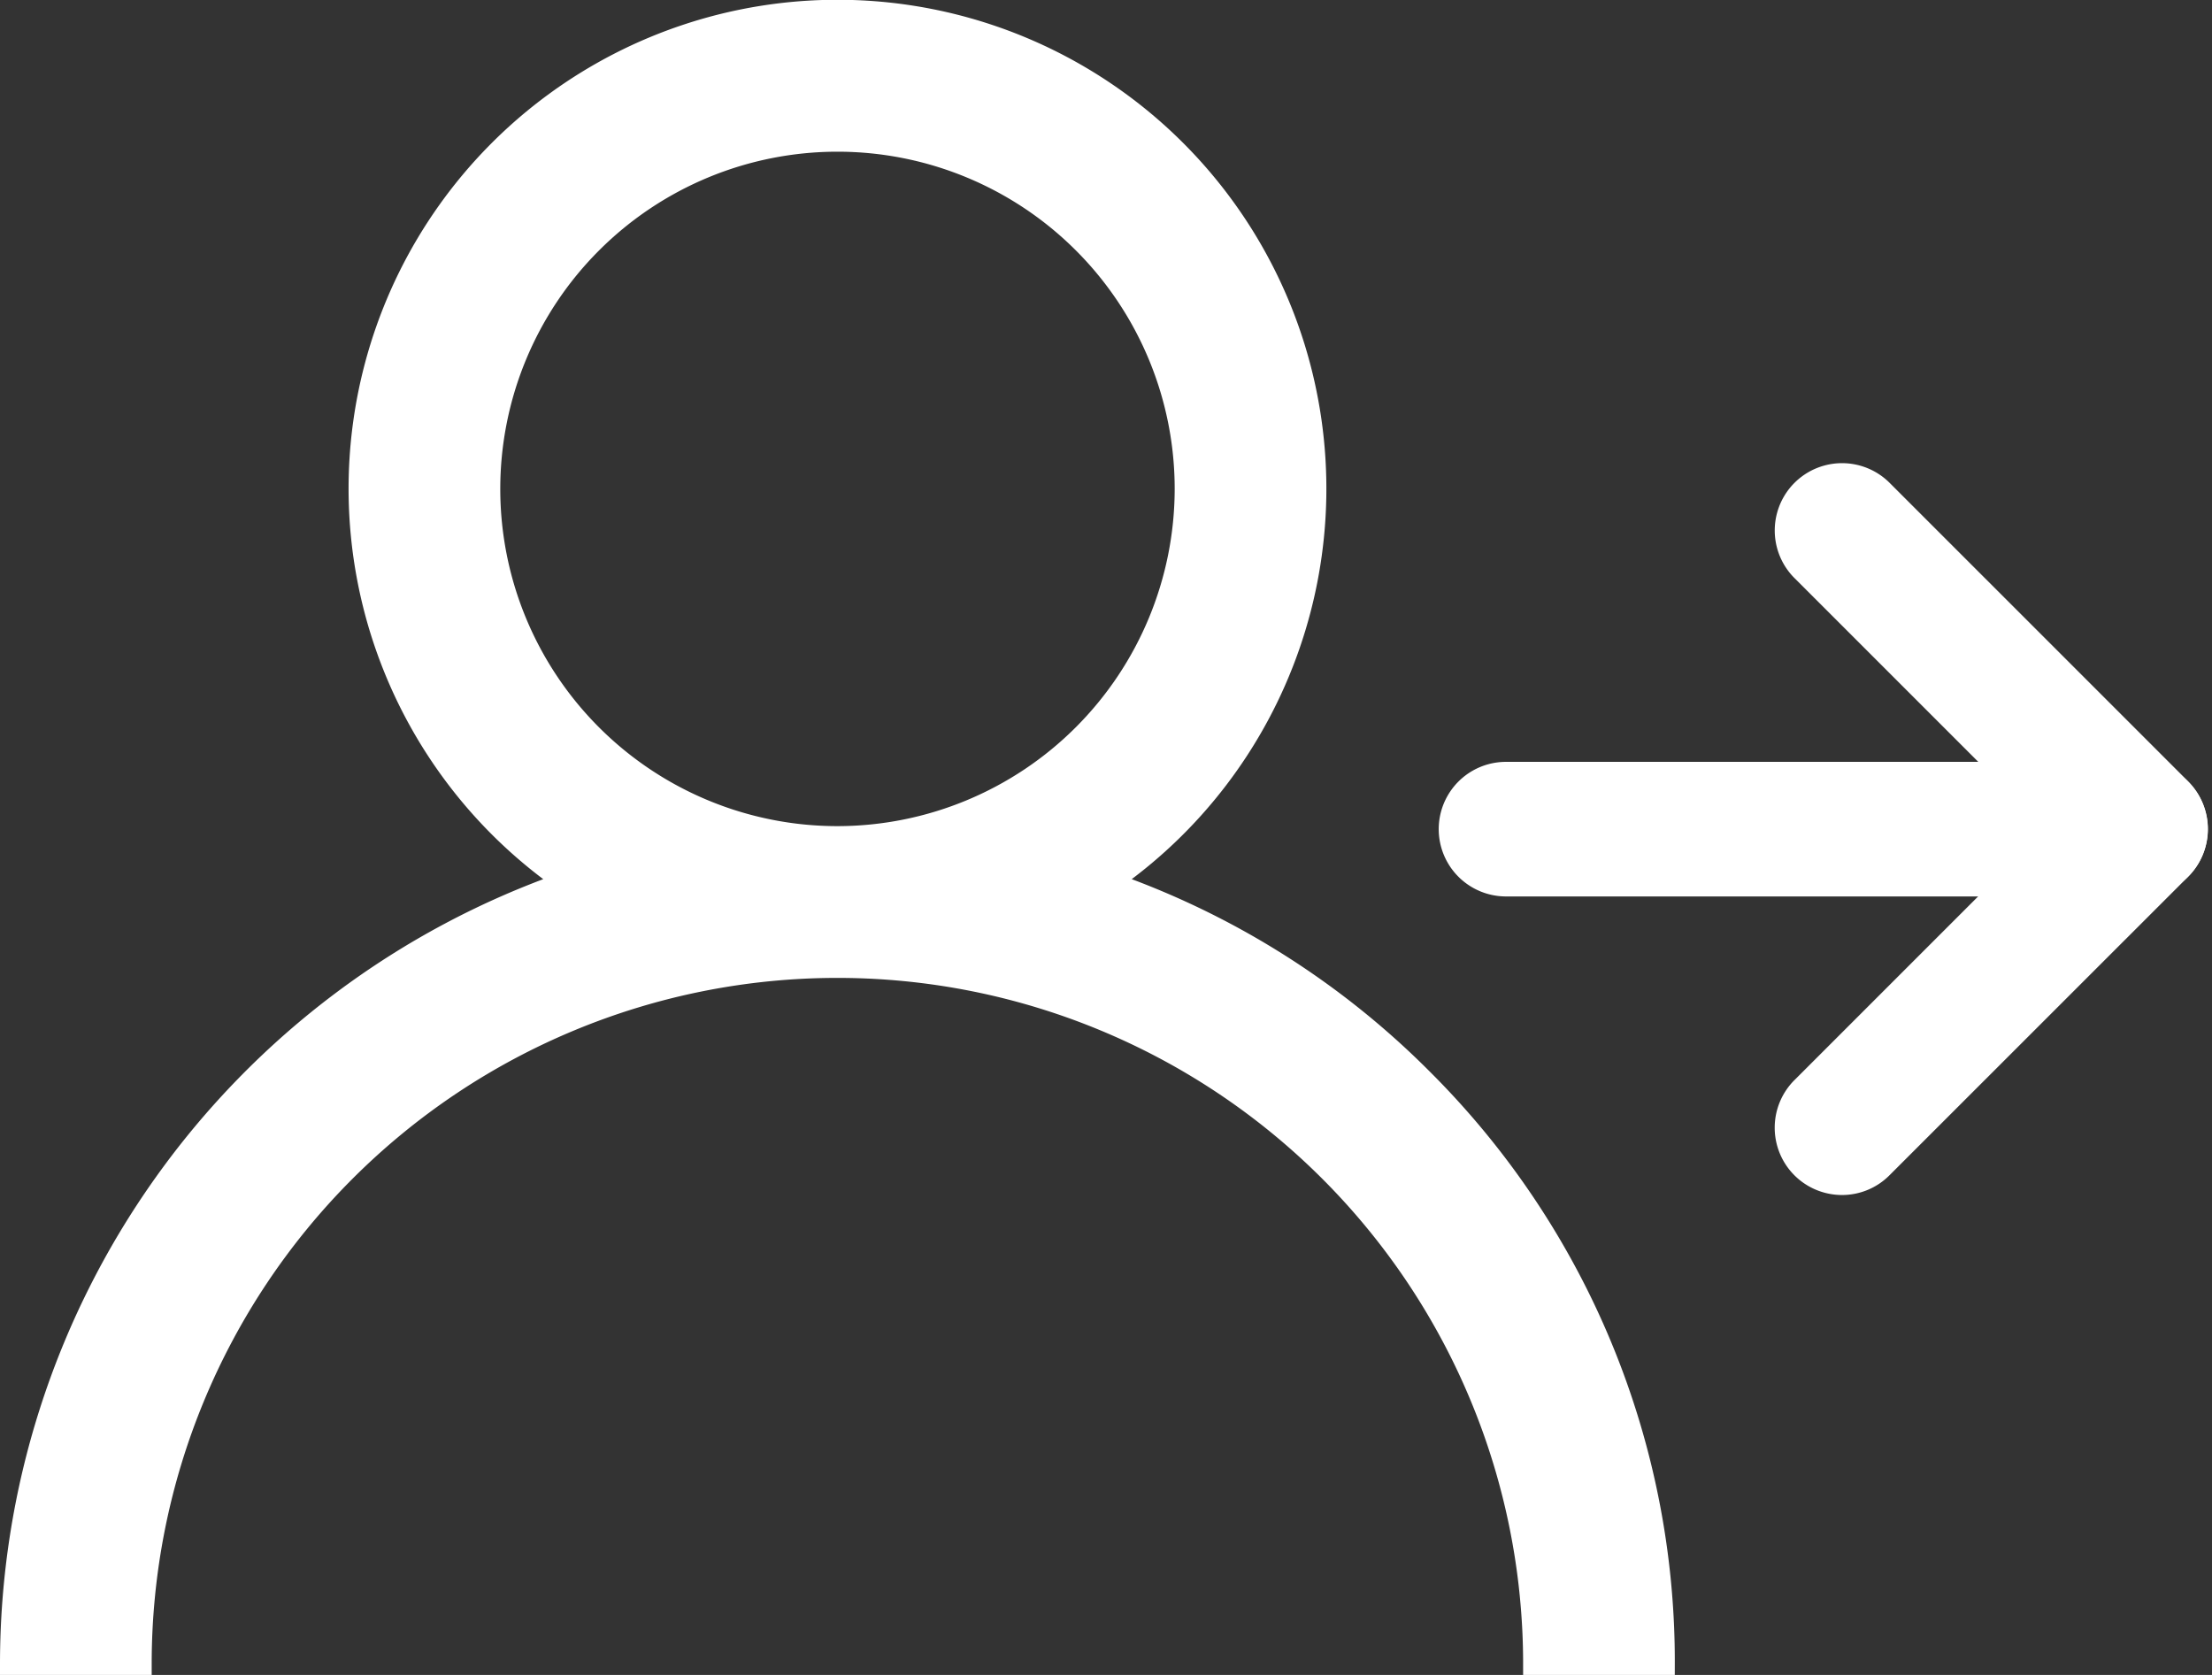 <svg xmlns="http://www.w3.org/2000/svg" width="29.355" height="22.227" viewBox="0 0 29.355 22.227">
  <rect x="0" y="0" width="29.355" height="22.227" fill="#333333" stroke="none"/>
  <g id="icon_referent_detail" transform="translate(0.15 0.15)">
    <g id="Gruppe_425" data-name="Gruppe 425" transform="translate(19.095 6.146)">
      <path id="Pfad_210" data-name="Pfad 210" d="M359.822,223.656H351.4a.743.743,0,0,1,0-1.486h8.42a.743.743,0,0,1,0,1.486Z" transform="translate(-350.659 -218.206)" fill="#fff" stroke="#fff" stroke-width="0.3"/>
      <path id="Pfad_211" data-name="Pfad 211" d="M432.214,159.72a.743.743,0,0,1-.525-1.269l3.437-3.437-3.437-3.437a.743.743,0,1,1,1.051-1.051l3.962,3.962a.743.743,0,0,1,0,1.051L432.74,159.5A.738.738,0,0,1,432.214,159.72Z" transform="translate(-427.014 -150.308)" fill="#fff" stroke="#fff" stroke-width="0.3"/>
    </g>
    <g id="Gruppe_427" data-name="Gruppe 427">
      <g id="Gruppe_426" data-name="Gruppe 426" transform="translate(0 0)">
        <path id="Pfad_212" data-name="Pfad 212" d="M23.21,53.064a10.921,10.921,0,0,0-4.166-2.613,6.338,6.338,0,1,0-7.172,0A10.981,10.981,0,0,0,4.494,60.817H6.207a9.25,9.25,0,0,1,18.5,0h1.713A10.892,10.892,0,0,0,23.21,53.064Zm-7.752-3.211a4.625,4.625,0,1,1,4.625-4.625A4.63,4.63,0,0,1,15.457,49.853Z" transform="translate(-4.494 -38.89)" fill="#fff" stroke="#fff" stroke-width="0.3"/>
      </g>
    </g>
  </g>
</svg>
